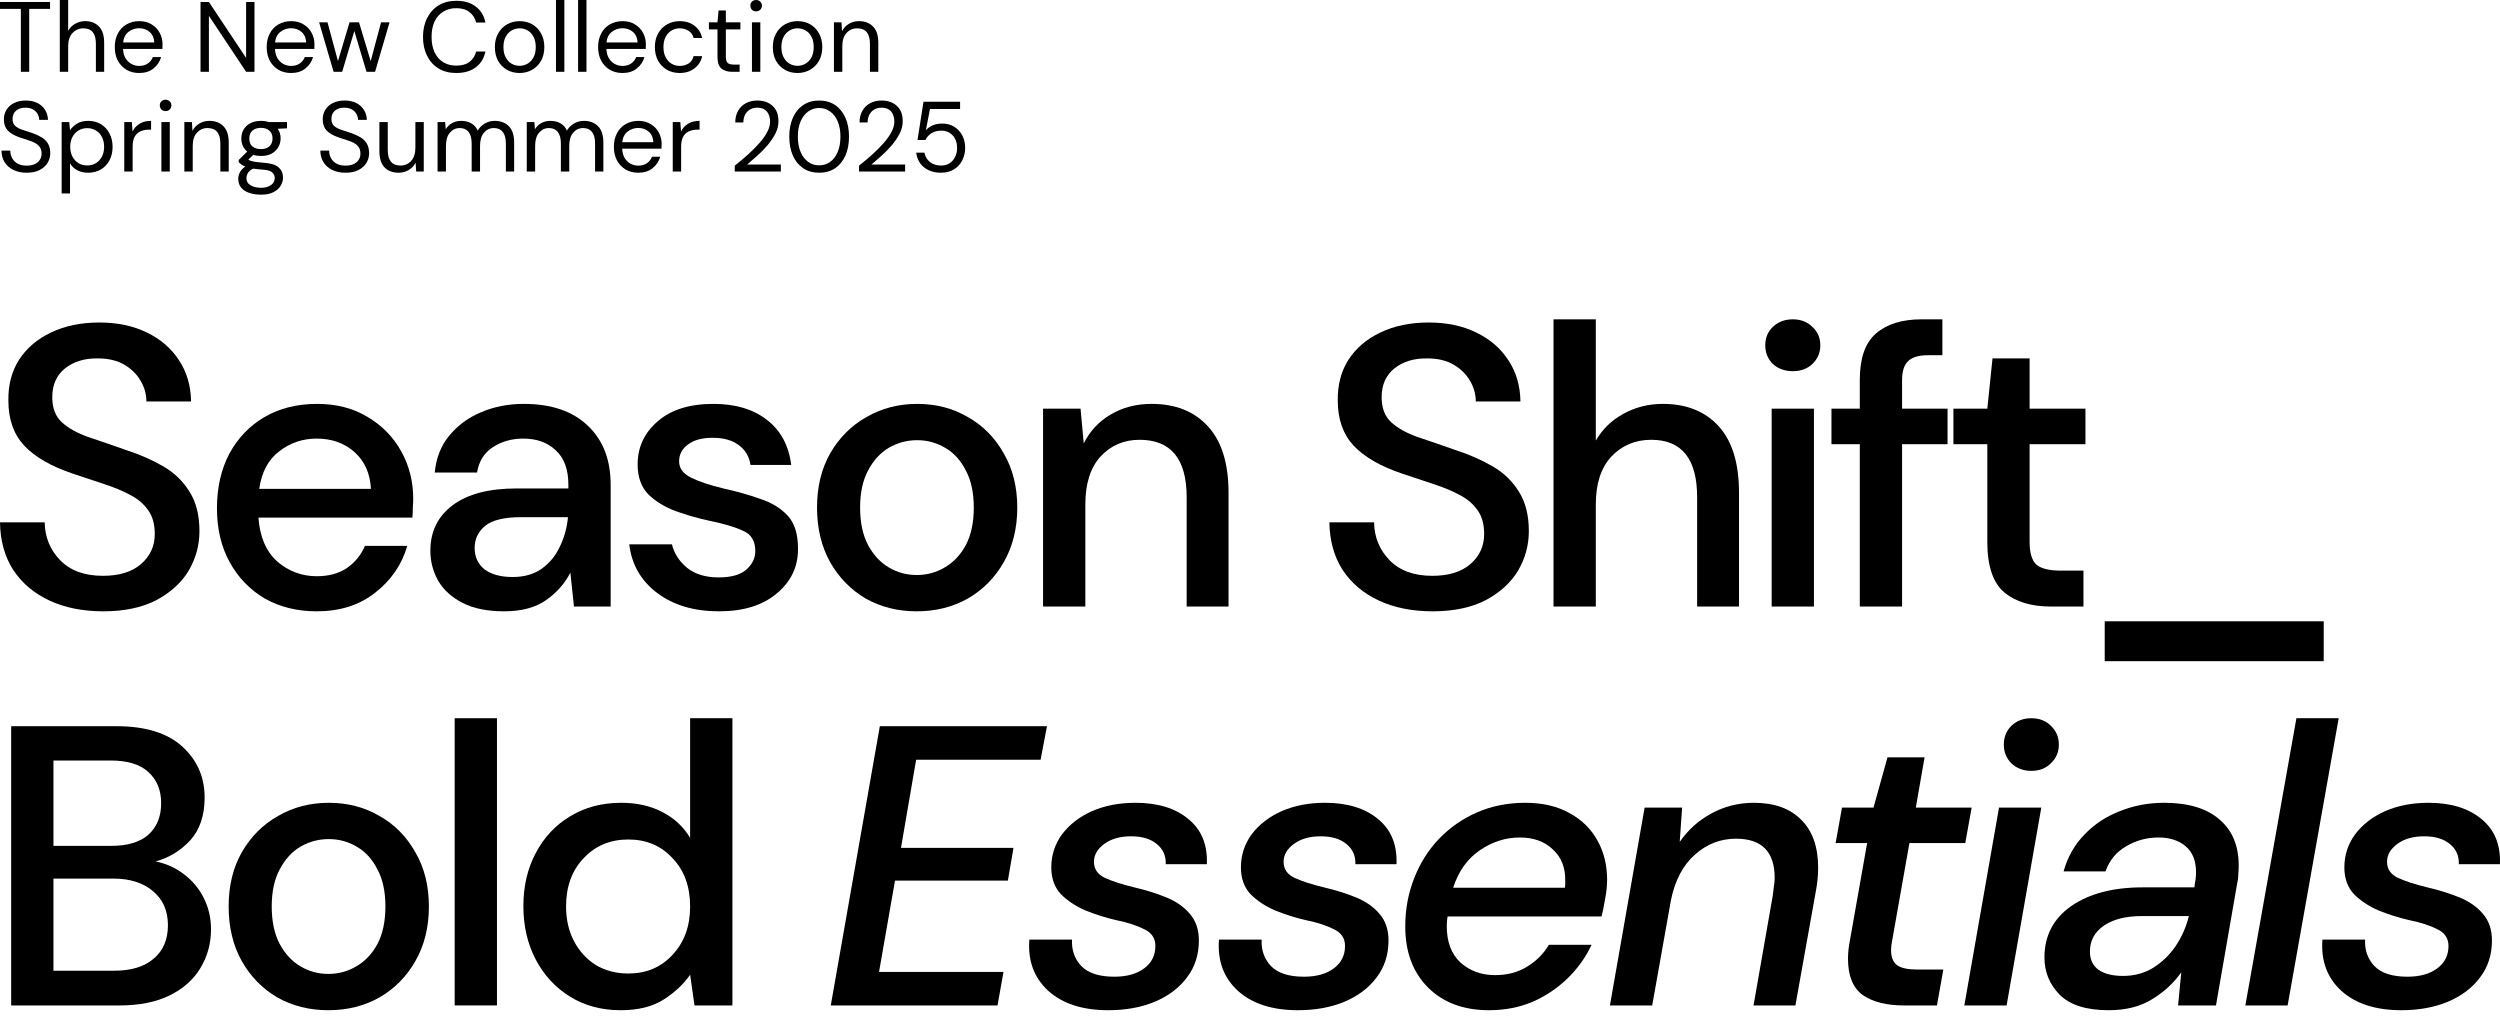 <svg width="300" height="122" viewBox="0 0 300 122" fill="none" xmlns="http://www.w3.org/2000/svg">
<path d="M2.501 8.616V1.065H0V0.239H6.007V1.065H3.506V8.616H2.501Z" fill="black"/>
<path d="M7.175 8.616V0H8.18V3.698C8.38 3.331 8.663 3.048 9.03 2.848C9.397 2.641 9.796 2.537 10.227 2.537C10.913 2.537 11.463 2.752 11.878 3.183C12.293 3.606 12.5 4.26 12.5 5.146V8.616H11.507V5.254C11.507 4.017 11.008 3.399 10.011 3.399C9.493 3.399 9.058 3.586 8.707 3.961C8.356 4.328 8.18 4.855 8.18 5.541V8.616H7.175Z" fill="black"/>
<path d="M16.692 8.76C16.126 8.76 15.623 8.632 15.184 8.377C14.745 8.114 14.398 7.751 14.143 7.288C13.896 6.825 13.772 6.279 13.772 5.648C13.772 5.026 13.896 4.484 14.143 4.021C14.39 3.55 14.733 3.187 15.172 2.932C15.619 2.669 16.134 2.537 16.716 2.537C17.29 2.537 17.785 2.669 18.2 2.932C18.623 3.187 18.946 3.526 19.169 3.949C19.393 4.372 19.504 4.827 19.504 5.313C19.504 5.401 19.5 5.489 19.492 5.577C19.492 5.664 19.492 5.764 19.492 5.876H14.765C14.789 6.331 14.893 6.71 15.076 7.013C15.268 7.308 15.503 7.531 15.783 7.683C16.07 7.834 16.373 7.91 16.692 7.91C17.107 7.91 17.454 7.814 17.733 7.623C18.012 7.432 18.216 7.172 18.343 6.845H19.337C19.177 7.396 18.87 7.854 18.415 8.221C17.968 8.58 17.394 8.76 16.692 8.76ZM16.692 3.387C16.213 3.387 15.787 3.534 15.412 3.829C15.045 4.117 14.833 4.54 14.777 5.098H18.511C18.487 4.563 18.304 4.145 17.961 3.841C17.617 3.538 17.195 3.387 16.692 3.387Z" fill="black"/>
<path d="M24.064 8.616V0.239H25.069L29.532 6.953V0.239H30.538V8.616H29.532L25.069 1.903V8.616H24.064Z" fill="black"/>
<path d="M34.923 8.76C34.357 8.76 33.854 8.632 33.415 8.377C32.977 8.114 32.629 7.751 32.374 7.288C32.127 6.825 32.003 6.279 32.003 5.648C32.003 5.026 32.127 4.484 32.374 4.021C32.621 3.55 32.965 3.187 33.403 2.932C33.85 2.669 34.365 2.537 34.947 2.537C35.522 2.537 36.016 2.669 36.431 2.932C36.854 3.187 37.177 3.526 37.4 3.949C37.624 4.372 37.735 4.827 37.735 5.313C37.735 5.401 37.731 5.489 37.723 5.577C37.723 5.664 37.723 5.764 37.723 5.876H32.996C33.02 6.331 33.124 6.71 33.308 7.013C33.499 7.308 33.734 7.531 34.014 7.683C34.301 7.834 34.604 7.91 34.923 7.91C35.338 7.91 35.685 7.814 35.964 7.623C36.243 7.432 36.447 7.172 36.575 6.845H37.568C37.408 7.396 37.101 7.854 36.646 8.221C36.2 8.58 35.625 8.76 34.923 8.76ZM34.923 3.387C34.444 3.387 34.018 3.534 33.643 3.829C33.276 4.117 33.064 4.54 33.008 5.098H36.742C36.718 4.563 36.535 4.145 36.192 3.841C35.849 3.538 35.426 3.387 34.923 3.387Z" fill="black"/>
<path d="M40.031 8.616L38.295 2.681H39.301L40.557 7.336L41.945 2.681H43.082L44.482 7.336L45.727 2.681H46.744L45.009 8.616H43.98L42.52 3.722L41.06 8.616H40.031Z" fill="black"/>
<path d="M54.757 8.76C53.935 8.76 53.225 8.58 52.627 8.221C52.036 7.854 51.578 7.348 51.251 6.702C50.923 6.047 50.76 5.289 50.76 4.428C50.76 3.574 50.923 2.824 51.251 2.178C51.578 1.524 52.036 1.013 52.627 0.646C53.225 0.279 53.935 0.096 54.757 0.096C55.714 0.096 56.492 0.327 57.09 0.79C57.697 1.245 58.084 1.883 58.251 2.705H57.138C57.011 2.186 56.747 1.771 56.348 1.46C55.958 1.141 55.427 0.981 54.757 0.981C54.158 0.981 53.636 1.121 53.189 1.4C52.742 1.671 52.395 2.066 52.148 2.585C51.909 3.095 51.789 3.71 51.789 4.428C51.789 5.146 51.909 5.764 52.148 6.283C52.395 6.793 52.742 7.188 53.189 7.467C53.636 7.739 54.158 7.874 54.757 7.874C55.427 7.874 55.958 7.723 56.348 7.42C56.747 7.108 57.011 6.698 57.138 6.187H58.251C58.084 6.993 57.697 7.623 57.09 8.078C56.492 8.533 55.714 8.76 54.757 8.76Z" fill="black"/>
<path d="M62.341 8.76C61.782 8.76 61.28 8.632 60.833 8.377C60.386 8.122 60.031 7.763 59.768 7.3C59.512 6.829 59.385 6.279 59.385 5.648C59.385 5.018 59.516 4.472 59.78 4.009C60.043 3.538 60.398 3.175 60.845 2.92C61.3 2.665 61.806 2.537 62.365 2.537C62.923 2.537 63.426 2.665 63.872 2.92C64.319 3.175 64.67 3.538 64.925 4.009C65.189 4.472 65.32 5.018 65.32 5.648C65.32 6.279 65.189 6.829 64.925 7.3C64.662 7.763 64.303 8.122 63.849 8.377C63.402 8.632 62.899 8.76 62.341 8.76ZM62.341 7.898C62.684 7.898 63.003 7.814 63.298 7.647C63.593 7.479 63.833 7.228 64.016 6.893C64.2 6.558 64.291 6.143 64.291 5.648C64.291 5.154 64.2 4.739 64.016 4.404C63.84 4.069 63.605 3.817 63.31 3.65C63.015 3.482 62.7 3.399 62.365 3.399C62.022 3.399 61.702 3.482 61.407 3.65C61.112 3.817 60.873 4.069 60.689 4.404C60.506 4.739 60.414 5.154 60.414 5.648C60.414 6.143 60.506 6.558 60.689 6.893C60.873 7.228 61.108 7.479 61.395 7.647C61.69 7.814 62.006 7.898 62.341 7.898Z" fill="black"/>
<path d="M66.718 8.616V0H67.723V8.616H66.718Z" fill="black"/>
<path d="M69.371 8.616V0H70.376V8.616H69.371Z" fill="black"/>
<path d="M74.692 8.76C74.126 8.76 73.623 8.632 73.185 8.377C72.746 8.114 72.399 7.751 72.144 7.288C71.896 6.825 71.772 6.279 71.772 5.648C71.772 5.026 71.896 4.484 72.144 4.021C72.391 3.55 72.734 3.187 73.173 2.932C73.619 2.669 74.134 2.537 74.716 2.537C75.291 2.537 75.785 2.669 76.2 2.932C76.623 3.187 76.946 3.526 77.17 3.949C77.393 4.372 77.505 4.827 77.505 5.313C77.505 5.401 77.501 5.489 77.493 5.577C77.493 5.664 77.493 5.764 77.493 5.876H72.766C72.79 6.331 72.893 6.71 73.077 7.013C73.268 7.308 73.504 7.531 73.783 7.683C74.07 7.834 74.373 7.91 74.692 7.91C75.107 7.91 75.454 7.814 75.734 7.623C76.013 7.432 76.216 7.172 76.344 6.845H77.337C77.178 7.396 76.871 7.854 76.416 8.221C75.969 8.58 75.395 8.76 74.692 8.76ZM74.692 3.387C74.214 3.387 73.787 3.534 73.412 3.829C73.045 4.117 72.834 4.54 72.778 5.098H76.511C76.487 4.563 76.304 4.145 75.961 3.841C75.618 3.538 75.195 3.387 74.692 3.387Z" fill="black"/>
<path d="M81.566 8.76C80.999 8.76 80.489 8.632 80.034 8.377C79.587 8.114 79.232 7.751 78.969 7.288C78.713 6.817 78.586 6.271 78.586 5.648C78.586 5.026 78.713 4.484 78.969 4.021C79.232 3.55 79.587 3.187 80.034 2.932C80.489 2.669 80.999 2.537 81.566 2.537C82.268 2.537 82.858 2.721 83.337 3.087C83.823 3.454 84.13 3.945 84.258 4.559H83.229C83.149 4.192 82.954 3.909 82.643 3.71C82.332 3.502 81.969 3.399 81.554 3.399C81.219 3.399 80.903 3.482 80.608 3.65C80.313 3.817 80.074 4.069 79.89 4.404C79.707 4.739 79.615 5.154 79.615 5.648C79.615 6.143 79.707 6.558 79.89 6.893C80.074 7.228 80.313 7.483 80.608 7.659C80.903 7.826 81.219 7.91 81.554 7.91C81.969 7.91 82.332 7.81 82.643 7.611C82.954 7.404 83.149 7.112 83.229 6.737H84.258C84.138 7.336 83.835 7.822 83.349 8.197C82.862 8.572 82.268 8.76 81.566 8.76Z" fill="black"/>
<path d="M87.844 8.616C87.302 8.616 86.875 8.485 86.564 8.221C86.252 7.958 86.097 7.483 86.097 6.797V3.53H85.068V2.681H86.097L86.228 1.257H87.102V2.681H88.849V3.53H87.102V6.797C87.102 7.172 87.178 7.428 87.329 7.563C87.481 7.691 87.748 7.755 88.131 7.755H88.754V8.616H87.844Z" fill="black"/>
<path d="M90.737 1.364C90.537 1.364 90.37 1.3 90.234 1.173C90.106 1.037 90.043 0.87 90.043 0.67C90.043 0.479 90.106 0.319 90.234 0.191C90.37 0.064 90.537 0 90.737 0C90.928 0 91.092 0.064 91.227 0.191C91.363 0.319 91.431 0.479 91.431 0.67C91.431 0.87 91.363 1.037 91.227 1.173C91.092 1.3 90.928 1.364 90.737 1.364ZM90.234 8.616V2.681H91.239V8.616H90.234Z" fill="black"/>
<path d="M95.694 8.76C95.136 8.76 94.633 8.632 94.186 8.377C93.74 8.122 93.385 7.763 93.121 7.3C92.866 6.829 92.738 6.279 92.738 5.648C92.738 5.018 92.87 4.472 93.133 4.009C93.396 3.538 93.751 3.175 94.198 2.92C94.653 2.665 95.16 2.537 95.718 2.537C96.276 2.537 96.779 2.665 97.226 2.92C97.673 3.175 98.024 3.538 98.279 4.009C98.542 4.472 98.674 5.018 98.674 5.648C98.674 6.279 98.542 6.829 98.279 7.3C98.016 7.763 97.657 8.122 97.202 8.377C96.755 8.632 96.253 8.76 95.694 8.76ZM95.694 7.898C96.037 7.898 96.356 7.814 96.651 7.647C96.947 7.479 97.186 7.228 97.37 6.893C97.553 6.558 97.645 6.143 97.645 5.648C97.645 5.154 97.553 4.739 97.37 4.404C97.194 4.069 96.959 3.817 96.663 3.65C96.368 3.482 96.053 3.399 95.718 3.399C95.375 3.399 95.056 3.482 94.761 3.65C94.466 3.817 94.226 4.069 94.043 4.404C93.859 4.739 93.767 5.154 93.767 5.648C93.767 6.143 93.859 6.558 94.043 6.893C94.226 7.228 94.462 7.479 94.749 7.647C95.044 7.814 95.359 7.898 95.694 7.898Z" fill="black"/>
<path d="M100.072 8.616V2.681H100.981L101.041 3.746C101.232 3.371 101.508 3.076 101.867 2.86C102.226 2.645 102.633 2.537 103.087 2.537C103.789 2.537 104.348 2.752 104.763 3.183C105.186 3.606 105.397 4.26 105.397 5.146V8.616H104.392V5.254C104.392 4.017 103.881 3.399 102.86 3.399C102.349 3.399 101.923 3.586 101.579 3.961C101.244 4.328 101.077 4.855 101.077 5.541V8.616H100.072Z" fill="black"/>
<path d="M3.207 20.727C2.593 20.727 2.058 20.615 1.604 20.392C1.149 20.169 0.798 19.857 0.55 19.458C0.303 19.059 0.18 18.597 0.18 18.07H1.233C1.233 18.397 1.308 18.701 1.46 18.98C1.612 19.251 1.831 19.47 2.118 19.638C2.413 19.797 2.776 19.877 3.207 19.877C3.774 19.877 4.212 19.742 4.524 19.47C4.835 19.199 4.99 18.86 4.99 18.453C4.99 18.118 4.918 17.851 4.775 17.651C4.631 17.444 4.436 17.276 4.188 17.149C3.949 17.021 3.67 16.909 3.351 16.814C3.04 16.718 2.713 16.61 2.369 16.491C1.723 16.267 1.245 15.992 0.933 15.665C0.622 15.33 0.467 14.895 0.467 14.361C0.459 13.914 0.562 13.519 0.778 13.176C0.993 12.825 1.296 12.553 1.687 12.362C2.086 12.162 2.557 12.063 3.099 12.063C3.634 12.063 4.097 12.162 4.488 12.362C4.887 12.561 5.194 12.837 5.409 13.188C5.632 13.539 5.748 13.938 5.756 14.384H4.703C4.703 14.153 4.643 13.926 4.524 13.702C4.404 13.471 4.22 13.283 3.973 13.14C3.734 12.996 3.431 12.924 3.064 12.924C2.609 12.916 2.234 13.032 1.939 13.271C1.651 13.511 1.508 13.842 1.508 14.265C1.508 14.624 1.608 14.899 1.807 15.09C2.014 15.282 2.302 15.441 2.669 15.569C3.036 15.689 3.458 15.828 3.937 15.988C4.336 16.132 4.695 16.299 5.014 16.491C5.333 16.682 5.581 16.929 5.756 17.233C5.94 17.536 6.031 17.923 6.031 18.393C6.031 18.792 5.928 19.171 5.72 19.53C5.513 19.881 5.198 20.169 4.775 20.392C4.36 20.615 3.837 20.727 3.207 20.727Z" fill="black"/>
<path d="M7.397 23.216V14.648H8.307L8.402 15.629C8.594 15.342 8.865 15.082 9.216 14.851C9.575 14.62 10.03 14.504 10.58 14.504C11.171 14.504 11.685 14.64 12.124 14.911C12.563 15.182 12.902 15.553 13.141 16.024C13.389 16.495 13.512 17.029 13.512 17.628C13.512 18.226 13.389 18.76 13.141 19.231C12.902 19.694 12.559 20.061 12.112 20.332C11.673 20.595 11.159 20.727 10.568 20.727C10.082 20.727 9.647 20.627 9.264 20.428C8.889 20.228 8.602 19.949 8.402 19.59V23.216H7.397ZM10.461 19.853C10.86 19.853 11.211 19.762 11.514 19.578C11.817 19.387 12.056 19.123 12.232 18.788C12.407 18.453 12.495 18.062 12.495 17.616C12.495 17.169 12.407 16.778 12.232 16.443C12.056 16.108 11.817 15.848 11.514 15.665C11.211 15.473 10.86 15.378 10.461 15.378C10.062 15.378 9.711 15.473 9.408 15.665C9.104 15.848 8.865 16.108 8.69 16.443C8.514 16.778 8.426 17.169 8.426 17.616C8.426 18.062 8.514 18.453 8.69 18.788C8.865 19.123 9.104 19.387 9.408 19.578C9.711 19.762 10.062 19.853 10.461 19.853Z" fill="black"/>
<path d="M14.912 20.583V14.648H15.821L15.905 15.784C16.088 15.394 16.368 15.082 16.742 14.851C17.117 14.62 17.58 14.504 18.131 14.504V15.557H17.855C17.505 15.557 17.181 15.621 16.886 15.749C16.591 15.868 16.356 16.076 16.18 16.371C16.005 16.666 15.917 17.073 15.917 17.592V20.583H14.912Z" fill="black"/>
<path d="M19.869 13.331C19.67 13.331 19.502 13.268 19.367 13.14C19.239 13.004 19.175 12.837 19.175 12.637C19.175 12.446 19.239 12.286 19.367 12.159C19.502 12.031 19.67 11.967 19.869 11.967C20.061 11.967 20.224 12.031 20.36 12.159C20.496 12.286 20.563 12.446 20.563 12.637C20.563 12.837 20.496 13.004 20.36 13.14C20.224 13.268 20.061 13.331 19.869 13.331ZM19.367 20.583V14.648H20.372V20.583H19.367Z" fill="black"/>
<path d="M22.122 20.583V14.648H23.032L23.091 15.713C23.283 15.338 23.558 15.043 23.917 14.827C24.276 14.612 24.683 14.504 25.138 14.504C25.84 14.504 26.398 14.72 26.813 15.15C27.236 15.573 27.448 16.227 27.448 17.113V20.583H26.442V17.221C26.442 15.984 25.932 15.366 24.91 15.366C24.4 15.366 23.973 15.553 23.63 15.928C23.295 16.295 23.127 16.822 23.127 17.508V20.583H22.122Z" fill="black"/>
<path d="M31.316 18.716C30.981 18.716 30.674 18.673 30.395 18.585L29.796 19.147C29.884 19.211 29.992 19.267 30.119 19.315C30.255 19.355 30.447 19.395 30.694 19.434C30.941 19.466 31.288 19.502 31.735 19.542C32.533 19.598 33.103 19.782 33.446 20.093C33.789 20.404 33.961 20.811 33.961 21.313C33.961 21.656 33.865 21.983 33.674 22.295C33.49 22.606 33.203 22.861 32.812 23.061C32.429 23.26 31.934 23.36 31.328 23.36C30.794 23.36 30.319 23.288 29.904 23.144C29.489 23.009 29.166 22.797 28.935 22.51C28.703 22.231 28.588 21.876 28.588 21.445C28.588 21.222 28.647 20.978 28.767 20.715C28.887 20.46 29.11 20.216 29.437 19.985C29.262 19.913 29.11 19.837 28.983 19.758C28.863 19.67 28.751 19.574 28.647 19.47V19.195L29.665 18.19C29.194 17.791 28.959 17.265 28.959 16.61C28.959 16.219 29.05 15.864 29.234 15.545C29.417 15.226 29.685 14.975 30.036 14.791C30.387 14.6 30.814 14.504 31.316 14.504C31.659 14.504 31.97 14.552 32.249 14.648H34.44V15.402L33.327 15.45C33.558 15.784 33.674 16.172 33.674 16.61C33.674 17.001 33.578 17.356 33.386 17.675C33.203 17.994 32.936 18.25 32.585 18.441C32.242 18.625 31.819 18.716 31.316 18.716ZM31.316 17.891C31.739 17.891 32.074 17.783 32.321 17.568C32.577 17.344 32.704 17.025 32.704 16.61C32.704 16.203 32.577 15.892 32.321 15.677C32.074 15.453 31.739 15.342 31.316 15.342C30.885 15.342 30.542 15.453 30.287 15.677C30.04 15.892 29.916 16.203 29.916 16.61C29.916 17.025 30.04 17.344 30.287 17.568C30.542 17.783 30.885 17.891 31.316 17.891ZM29.569 21.349C29.569 21.748 29.736 22.043 30.072 22.235C30.407 22.434 30.825 22.534 31.328 22.534C31.823 22.534 32.218 22.426 32.513 22.211C32.816 21.995 32.968 21.708 32.968 21.349C32.968 21.094 32.864 20.87 32.656 20.679C32.449 20.496 32.066 20.388 31.508 20.356C31.069 20.324 30.69 20.284 30.371 20.236C30.044 20.412 29.828 20.599 29.724 20.799C29.621 21.006 29.569 21.19 29.569 21.349Z" fill="black"/>
<path d="M41.469 20.727C40.855 20.727 40.32 20.615 39.865 20.392C39.411 20.169 39.06 19.857 38.812 19.458C38.565 19.059 38.441 18.597 38.441 18.07H39.494C39.494 18.397 39.57 18.701 39.722 18.98C39.873 19.251 40.093 19.47 40.38 19.638C40.675 19.797 41.038 19.877 41.469 19.877C42.035 19.877 42.474 19.742 42.785 19.47C43.096 19.199 43.252 18.86 43.252 18.453C43.252 18.118 43.18 17.851 43.037 17.651C42.893 17.444 42.698 17.276 42.45 17.149C42.211 17.021 41.932 16.909 41.613 16.814C41.301 16.718 40.974 16.61 40.631 16.491C39.985 16.267 39.506 15.992 39.195 15.665C38.884 15.33 38.728 14.895 38.728 14.361C38.721 13.914 38.824 13.519 39.04 13.176C39.255 12.825 39.558 12.553 39.949 12.362C40.348 12.162 40.819 12.063 41.361 12.063C41.896 12.063 42.358 12.162 42.749 12.362C43.148 12.561 43.456 12.837 43.671 13.188C43.894 13.539 44.01 13.938 44.018 14.384H42.965C42.965 14.153 42.905 13.926 42.785 13.702C42.666 13.471 42.482 13.283 42.235 13.14C41.995 12.996 41.692 12.924 41.325 12.924C40.871 12.916 40.496 13.032 40.2 13.271C39.913 13.511 39.77 13.842 39.77 14.265C39.77 14.624 39.869 14.899 40.069 15.09C40.276 15.282 40.563 15.441 40.931 15.569C41.297 15.689 41.72 15.828 42.199 15.988C42.598 16.132 42.957 16.299 43.276 16.491C43.595 16.682 43.843 16.929 44.018 17.233C44.202 17.536 44.293 17.923 44.293 18.393C44.293 18.792 44.19 19.171 43.982 19.53C43.775 19.881 43.459 20.169 43.037 20.392C42.622 20.615 42.099 20.727 41.469 20.727Z" fill="black"/>
<path d="M47.825 20.727C47.123 20.727 46.565 20.515 46.15 20.093C45.735 19.662 45.527 19.004 45.527 18.118V14.648H46.532V18.01C46.532 19.247 47.039 19.865 48.052 19.865C48.571 19.865 48.998 19.682 49.333 19.315C49.676 18.94 49.847 18.409 49.847 17.723V14.648H50.853V20.583H49.943L49.871 19.518C49.688 19.893 49.413 20.188 49.046 20.404C48.687 20.619 48.28 20.727 47.825 20.727Z" fill="black"/>
<path d="M52.507 20.583V14.648H53.417L53.489 15.509C53.68 15.19 53.935 14.943 54.255 14.767C54.574 14.592 54.933 14.504 55.331 14.504C55.802 14.504 56.205 14.6 56.54 14.791C56.883 14.983 57.147 15.274 57.33 15.665C57.537 15.306 57.821 15.023 58.18 14.815C58.547 14.608 58.942 14.504 59.364 14.504C60.074 14.504 60.641 14.72 61.064 15.15C61.486 15.573 61.698 16.227 61.698 17.113V20.583H60.705V17.221C60.705 16.606 60.581 16.143 60.334 15.832C60.086 15.521 59.731 15.366 59.269 15.366C58.79 15.366 58.391 15.553 58.072 15.928C57.761 16.295 57.605 16.822 57.605 17.508V20.583H56.6V17.221C56.6 16.606 56.476 16.143 56.229 15.832C55.982 15.521 55.627 15.366 55.164 15.366C54.693 15.366 54.298 15.553 53.979 15.928C53.668 16.295 53.513 16.822 53.513 17.508V20.583H52.507Z" fill="black"/>
<path d="M63.212 20.583V14.648H64.122L64.194 15.509C64.385 15.19 64.64 14.943 64.959 14.767C65.278 14.592 65.638 14.504 66.036 14.504C66.507 14.504 66.91 14.6 67.245 14.791C67.588 14.983 67.851 15.274 68.035 15.665C68.242 15.306 68.525 15.023 68.885 14.815C69.251 14.608 69.647 14.504 70.069 14.504C70.779 14.504 71.346 14.72 71.769 15.15C72.191 15.573 72.403 16.227 72.403 17.113V20.583H71.41V17.221C71.41 16.606 71.286 16.143 71.039 15.832C70.791 15.521 70.436 15.366 69.974 15.366C69.495 15.366 69.096 15.553 68.777 15.928C68.466 16.295 68.31 16.822 68.31 17.508V20.583H67.305V17.221C67.305 16.606 67.181 16.143 66.934 15.832C66.687 15.521 66.332 15.366 65.869 15.366C65.398 15.366 65.003 15.553 64.684 15.928C64.373 16.295 64.217 16.822 64.217 17.508V20.583H63.212Z" fill="black"/>
<path d="M76.586 20.727C76.019 20.727 75.517 20.599 75.078 20.344C74.639 20.081 74.292 19.718 74.037 19.255C73.789 18.792 73.666 18.246 73.666 17.616C73.666 16.993 73.789 16.451 74.037 15.988C74.284 15.517 74.627 15.154 75.066 14.899C75.513 14.636 76.027 14.504 76.61 14.504C77.184 14.504 77.679 14.636 78.094 14.899C78.516 15.154 78.84 15.493 79.063 15.916C79.286 16.339 79.398 16.794 79.398 17.28C79.398 17.368 79.394 17.456 79.386 17.544C79.386 17.631 79.386 17.731 79.386 17.843H74.659C74.683 18.298 74.787 18.677 74.97 18.98C75.162 19.275 75.397 19.498 75.676 19.65C75.963 19.802 76.267 19.877 76.586 19.877C77.001 19.877 77.348 19.782 77.627 19.59C77.906 19.399 78.109 19.139 78.237 18.812H79.23C79.071 19.363 78.764 19.821 78.309 20.188C77.862 20.547 77.288 20.727 76.586 20.727ZM76.586 15.354C76.107 15.354 75.68 15.501 75.305 15.796C74.938 16.084 74.727 16.506 74.671 17.065H78.405C78.381 16.53 78.197 16.112 77.854 15.809C77.511 15.505 77.088 15.354 76.586 15.354Z" fill="black"/>
<path d="M80.73 20.583V14.648H81.64L81.724 15.784C81.907 15.394 82.186 15.082 82.561 14.851C82.936 14.62 83.399 14.504 83.95 14.504V15.557H83.674C83.323 15.557 83 15.621 82.705 15.749C82.41 15.868 82.174 16.076 81.999 16.371C81.823 16.666 81.736 17.073 81.736 17.592V20.583H80.73Z" fill="black"/>
<path d="M88.173 20.583V19.877C88.739 19.43 89.274 18.98 89.777 18.525C90.287 18.062 90.738 17.608 91.129 17.161C91.528 16.714 91.839 16.275 92.062 15.844C92.294 15.414 92.409 14.999 92.409 14.6C92.409 14.305 92.358 14.029 92.254 13.774C92.158 13.519 91.999 13.315 91.775 13.164C91.552 13.004 91.249 12.924 90.866 12.924C90.499 12.924 90.191 13.008 89.944 13.176C89.697 13.335 89.509 13.551 89.382 13.822C89.262 14.093 89.202 14.384 89.202 14.695H88.233C88.233 14.145 88.349 13.674 88.58 13.283C88.811 12.884 89.126 12.581 89.525 12.374C89.924 12.166 90.375 12.063 90.877 12.063C91.62 12.063 92.226 12.274 92.697 12.697C93.175 13.112 93.415 13.734 93.415 14.564C93.415 15.059 93.291 15.549 93.044 16.036C92.796 16.515 92.481 16.981 92.098 17.436C91.715 17.883 91.304 18.302 90.866 18.692C90.435 19.083 90.032 19.434 89.657 19.746H93.702V20.583H88.173Z" fill="black"/>
<path d="M98.303 20.727C97.561 20.727 96.919 20.547 96.376 20.188C95.842 19.821 95.431 19.315 95.144 18.669C94.857 18.014 94.713 17.256 94.713 16.395C94.713 15.533 94.857 14.779 95.144 14.133C95.431 13.479 95.842 12.972 96.376 12.613C96.919 12.246 97.561 12.063 98.303 12.063C99.045 12.063 99.683 12.246 100.218 12.613C100.752 12.972 101.163 13.479 101.45 14.133C101.738 14.779 101.881 15.533 101.881 16.395C101.881 17.256 101.738 18.014 101.45 18.669C101.163 19.315 100.752 19.821 100.218 20.188C99.683 20.547 99.045 20.727 98.303 20.727ZM98.303 19.841C98.79 19.841 99.225 19.706 99.608 19.434C99.998 19.155 100.302 18.76 100.517 18.25C100.74 17.731 100.852 17.113 100.852 16.395C100.852 15.677 100.74 15.062 100.517 14.552C100.302 14.041 99.998 13.65 99.608 13.379C99.225 13.1 98.79 12.96 98.303 12.96C97.808 12.96 97.37 13.1 96.987 13.379C96.604 13.65 96.301 14.041 96.077 14.552C95.854 15.062 95.742 15.677 95.742 16.395C95.742 17.113 95.854 17.731 96.077 18.25C96.301 18.76 96.604 19.155 96.987 19.434C97.37 19.706 97.808 19.841 98.303 19.841Z" fill="black"/>
<path d="M103.085 20.583V19.877C103.651 19.43 104.186 18.98 104.689 18.525C105.199 18.062 105.65 17.608 106.041 17.161C106.44 16.714 106.751 16.275 106.974 15.844C107.206 15.414 107.321 14.999 107.321 14.6C107.321 14.305 107.27 14.029 107.166 13.774C107.07 13.519 106.911 13.315 106.687 13.164C106.464 13.004 106.161 12.924 105.778 12.924C105.411 12.924 105.103 13.008 104.856 13.176C104.609 13.335 104.421 13.551 104.294 13.822C104.174 14.093 104.114 14.384 104.114 14.695H103.145C103.145 14.145 103.261 13.674 103.492 13.283C103.723 12.884 104.038 12.581 104.437 12.374C104.836 12.166 105.287 12.063 105.79 12.063C106.532 12.063 107.138 12.274 107.609 12.697C108.087 13.112 108.327 13.734 108.327 14.564C108.327 15.059 108.203 15.549 107.956 16.036C107.708 16.515 107.393 16.981 107.01 17.436C106.627 17.883 106.216 18.302 105.778 18.692C105.347 19.083 104.944 19.434 104.569 19.746H108.614V20.583H103.085Z" fill="black"/>
<path d="M112.913 20.727C112.339 20.727 111.84 20.623 111.417 20.416C110.994 20.208 110.655 19.925 110.4 19.566C110.153 19.199 110.001 18.784 109.945 18.322H110.927C111.022 18.784 111.246 19.159 111.597 19.446C111.948 19.726 112.391 19.865 112.925 19.865C113.324 19.865 113.667 19.773 113.954 19.59C114.242 19.399 114.461 19.143 114.612 18.824C114.772 18.505 114.852 18.15 114.852 17.759C114.852 17.137 114.676 16.634 114.325 16.251C113.974 15.868 113.52 15.677 112.961 15.677C112.498 15.677 112.103 15.78 111.776 15.988C111.449 16.195 111.21 16.467 111.058 16.802H110.101L110.819 12.206H115.211V13.08H111.597L111.106 15.629C111.298 15.398 111.561 15.206 111.896 15.055C112.239 14.903 112.63 14.827 113.069 14.827C113.619 14.827 114.098 14.955 114.505 15.21C114.92 15.465 115.243 15.812 115.474 16.251C115.705 16.69 115.821 17.189 115.821 17.747C115.821 18.282 115.705 18.776 115.474 19.231C115.251 19.686 114.92 20.049 114.481 20.32C114.05 20.591 113.527 20.727 112.913 20.727Z" fill="black"/>
<path d="M12.398 73.358C9.941 73.358 7.787 72.927 5.936 72.066C4.085 71.204 2.633 69.975 1.58 68.38C0.558 66.784 0.032 64.885 0 62.683H5.361C5.393 64.471 6.015 65.986 7.228 67.231C8.441 68.475 10.148 69.098 12.35 69.098C14.297 69.098 15.812 68.635 16.898 67.71C18.014 66.752 18.573 65.54 18.573 64.072C18.573 62.891 18.302 61.934 17.759 61.2C17.248 60.465 16.53 59.859 15.605 59.38C14.711 58.902 13.674 58.471 12.494 58.088C11.313 57.705 10.068 57.29 8.76 56.843C6.175 55.982 4.228 54.865 2.92 53.493C1.643 52.12 1.005 50.317 1.005 48.084C0.973 46.201 1.404 44.557 2.298 43.153C3.223 41.749 4.5 40.664 6.127 39.898C7.787 39.1 9.717 38.701 11.919 38.701C14.089 38.701 15.988 39.1 17.616 39.898C19.275 40.696 20.567 41.813 21.493 43.249C22.418 44.653 22.897 46.297 22.929 48.179H17.568C17.568 47.318 17.344 46.504 16.898 45.738C16.451 44.94 15.796 44.286 14.935 43.776C14.073 43.265 13.02 43.01 11.776 43.01C10.18 42.978 8.856 43.377 7.803 44.206C6.781 45.036 6.271 46.185 6.271 47.653C6.271 48.961 6.654 49.966 7.42 50.669C8.185 51.37 9.239 51.961 10.579 52.44C11.919 52.886 13.451 53.413 15.174 54.019C16.834 54.562 18.318 55.216 19.626 55.982C20.934 56.748 21.971 57.753 22.737 58.998C23.535 60.242 23.934 61.822 23.934 63.736C23.934 65.428 23.503 67.007 22.642 68.475C21.78 69.912 20.488 71.092 18.764 72.018C17.041 72.911 14.919 73.358 12.398 73.358Z" fill="black"/>
<path d="M38.002 73.358C35.672 73.358 33.598 72.847 31.779 71.826C29.992 70.773 28.588 69.321 27.567 67.47C26.546 65.619 26.035 63.465 26.035 61.008C26.035 58.519 26.53 56.333 27.519 54.45C28.54 52.567 29.944 51.099 31.731 50.046C33.55 48.993 35.657 48.467 38.05 48.467C40.38 48.467 42.406 48.993 44.129 50.046C45.852 51.067 47.193 52.44 48.15 54.163C49.108 55.886 49.586 57.785 49.586 59.859C49.586 60.178 49.57 60.529 49.538 60.912C49.538 61.263 49.522 61.662 49.49 62.109H31.013C31.173 64.407 31.923 66.162 33.263 67.374C34.635 68.555 36.215 69.146 38.002 69.146C39.438 69.146 40.635 68.826 41.592 68.188C42.581 67.518 43.316 66.624 43.794 65.508H48.868C48.23 67.742 46.953 69.608 45.039 71.108C43.156 72.608 40.81 73.358 38.002 73.358ZM38.002 52.631C36.311 52.631 34.811 53.142 33.502 54.163C32.194 55.152 31.396 56.652 31.109 58.663H44.512C44.416 56.812 43.762 55.344 42.55 54.259C41.337 53.174 39.821 52.631 38.002 52.631Z" fill="black"/>
<path d="M60.499 73.358C58.489 73.358 56.83 73.023 55.521 72.353C54.213 71.683 53.239 70.805 52.601 69.72C51.963 68.603 51.644 67.39 51.644 66.082C51.644 63.784 52.537 61.965 54.324 60.625C56.111 59.285 58.664 58.615 61.983 58.615H68.206V58.184C68.206 56.333 67.696 54.945 66.674 54.019C65.685 53.094 64.393 52.631 62.797 52.631C61.393 52.631 60.164 52.982 59.111 53.684C58.09 54.354 57.468 55.36 57.244 56.7H52.17C52.33 54.977 52.904 53.509 53.894 52.296C54.915 51.051 56.191 50.11 57.723 49.472C59.287 48.802 60.994 48.467 62.845 48.467C66.164 48.467 68.733 49.344 70.552 51.099C72.371 52.822 73.28 55.184 73.28 58.184V72.784H68.876L68.445 68.715C67.775 70.023 66.802 71.124 65.525 72.018C64.249 72.911 62.574 73.358 60.499 73.358ZM61.505 69.241C62.877 69.241 64.026 68.922 64.951 68.284C65.909 67.614 66.642 66.736 67.153 65.651C67.696 64.566 68.031 63.37 68.158 62.061H62.51C60.499 62.061 59.063 62.412 58.202 63.114C57.372 63.816 56.957 64.694 56.957 65.747C56.957 66.832 57.356 67.694 58.154 68.332C58.984 68.938 60.1 69.241 61.505 69.241Z" fill="black"/>
<path d="M86.281 73.358C83.281 73.358 80.808 72.624 78.861 71.156C76.915 69.688 75.798 67.742 75.51 65.316H80.632C80.888 66.401 81.494 67.343 82.451 68.14C83.409 68.906 84.669 69.289 86.233 69.289C87.765 69.289 88.882 68.97 89.584 68.332C90.286 67.694 90.637 66.96 90.637 66.13C90.637 64.917 90.142 64.103 89.153 63.689C88.196 63.242 86.855 62.843 85.132 62.492C83.792 62.205 82.451 61.822 81.111 61.343C79.803 60.864 78.702 60.194 77.808 59.333C76.947 58.439 76.516 57.242 76.516 55.742C76.516 53.668 77.314 51.945 78.909 50.573C80.505 49.169 82.739 48.467 85.611 48.467C88.259 48.467 90.397 49.105 92.025 50.381C93.684 51.658 94.658 53.461 94.945 55.79H90.062C89.903 54.769 89.424 53.971 88.626 53.397C87.861 52.822 86.823 52.535 85.515 52.535C84.239 52.535 83.249 52.807 82.547 53.349C81.845 53.86 81.494 54.53 81.494 55.36C81.494 56.189 81.973 56.843 82.93 57.322C83.919 57.801 85.212 58.232 86.807 58.615C88.403 58.966 89.871 59.38 91.211 59.859C92.584 60.306 93.684 60.976 94.514 61.87C95.344 62.763 95.759 64.072 95.759 65.795C95.791 67.965 94.945 69.768 93.222 71.204C91.53 72.64 89.217 73.358 86.281 73.358Z" fill="black"/>
<path d="M110.01 73.358C107.744 73.358 105.702 72.847 103.883 71.826C102.096 70.773 100.676 69.321 99.623 67.47C98.57 65.587 98.043 63.401 98.043 60.912C98.043 58.423 98.57 56.253 99.623 54.402C100.708 52.519 102.16 51.067 103.979 50.046C105.798 48.993 107.824 48.467 110.058 48.467C112.324 48.467 114.35 48.993 116.137 50.046C117.956 51.067 119.392 52.519 120.445 54.402C121.53 56.253 122.073 58.423 122.073 60.912C122.073 63.401 121.53 65.587 120.445 67.47C119.392 69.321 117.956 70.773 116.137 71.826C114.318 72.847 112.276 73.358 110.01 73.358ZM110.01 69.002C111.223 69.002 112.34 68.699 113.361 68.093C114.414 67.486 115.26 66.593 115.898 65.412C116.536 64.199 116.855 62.699 116.855 60.912C116.855 59.125 116.536 57.641 115.898 56.461C115.291 55.248 114.462 54.338 113.409 53.732C112.387 53.126 111.271 52.822 110.058 52.822C108.845 52.822 107.712 53.126 106.659 53.732C105.638 54.338 104.808 55.248 104.17 56.461C103.532 57.641 103.213 59.125 103.213 60.912C103.213 62.699 103.532 64.199 104.17 65.412C104.808 66.593 105.638 67.486 106.659 68.093C107.68 68.699 108.797 69.002 110.01 69.002Z" fill="black"/>
<path d="M125.167 72.784V49.041H129.666L130.049 53.206C130.783 51.737 131.852 50.589 133.256 49.759C134.692 48.897 136.336 48.467 138.187 48.467C141.059 48.467 143.309 49.36 144.936 51.147C146.596 52.934 147.425 55.599 147.425 59.141V72.784H142.399V59.668C142.399 55.072 140.516 52.775 136.751 52.775C134.868 52.775 133.304 53.445 132.06 54.785C130.847 56.125 130.241 58.04 130.241 60.529V72.784H125.167Z" fill="black"/>
<path d="M171.924 73.358C169.467 73.358 167.313 72.927 165.462 72.066C163.611 71.204 162.159 69.975 161.106 68.38C160.085 66.784 159.558 64.885 159.526 62.683H164.888C164.919 64.471 165.542 65.986 166.754 67.231C167.967 68.475 169.674 69.098 171.876 69.098C173.823 69.098 175.339 68.635 176.424 67.71C177.541 66.752 178.099 65.54 178.099 64.072C178.099 62.891 177.828 61.934 177.285 61.2C176.775 60.465 176.057 59.859 175.131 59.38C174.238 58.902 173.201 58.471 172.02 58.088C170.839 57.705 169.595 57.29 168.286 56.843C165.701 55.982 163.755 54.865 162.446 53.493C161.17 52.12 160.532 50.317 160.532 48.084C160.5 46.201 160.93 44.557 161.824 43.153C162.749 41.749 164.026 40.664 165.653 39.898C167.313 39.1 169.244 38.701 171.445 38.701C173.615 38.701 175.514 39.1 177.142 39.898C178.801 40.696 180.094 41.813 181.019 43.249C181.945 44.653 182.423 46.297 182.455 48.179H177.094C177.094 47.318 176.871 46.504 176.424 45.738C175.977 44.94 175.323 44.286 174.461 43.776C173.6 43.265 172.546 43.01 171.302 43.01C169.706 42.978 168.382 43.377 167.329 44.206C166.308 45.036 165.797 46.185 165.797 47.653C165.797 48.961 166.18 49.966 166.946 50.669C167.712 51.37 168.765 51.961 170.105 52.44C171.445 52.886 172.977 53.413 174.701 54.019C176.36 54.562 177.844 55.216 179.152 55.982C180.461 56.748 181.498 57.753 182.264 58.998C183.061 60.242 183.46 61.822 183.46 63.736C183.46 65.428 183.03 67.007 182.168 68.475C181.306 69.912 180.014 71.092 178.291 72.018C176.567 72.911 174.445 73.358 171.924 73.358Z" fill="black"/>
<path d="M186.423 72.784V38.319H191.497V52.87C192.295 51.498 193.396 50.429 194.8 49.663C196.236 48.865 197.816 48.467 199.539 48.467C202.379 48.467 204.613 49.36 206.24 51.147C207.868 52.934 208.682 55.599 208.682 59.141V72.784H203.656V59.668C203.656 55.072 201.821 52.775 198.151 52.775C196.236 52.775 194.64 53.445 193.364 54.785C192.119 56.125 191.497 58.04 191.497 60.529V72.784H186.423Z" fill="black"/>
<path d="M215.136 44.541C214.179 44.541 213.381 44.254 212.743 43.68C212.137 43.073 211.833 42.324 211.833 41.43C211.833 40.536 212.137 39.802 212.743 39.228C213.381 38.622 214.179 38.319 215.136 38.319C216.094 38.319 216.876 38.622 217.482 39.228C218.12 39.802 218.439 40.536 218.439 41.43C218.439 42.324 218.12 43.073 217.482 43.68C216.876 44.254 216.094 44.541 215.136 44.541ZM212.599 72.784V49.041H217.673V72.784H212.599Z" fill="black"/>
<path d="M223.175 72.784V53.301H219.776V49.041H223.175V45.594C223.175 43.01 223.813 41.159 225.09 40.042C226.398 38.893 228.233 38.319 230.594 38.319H233.084V42.627H231.36C230.243 42.627 229.446 42.866 228.967 43.345C228.488 43.791 228.249 44.557 228.249 45.642V49.041H233.706V53.301H228.249V72.784H223.175Z" fill="black"/>
<path d="M246.09 72.784C243.76 72.784 241.909 72.225 240.537 71.108C239.165 69.959 238.478 67.933 238.478 65.029V53.301H234.41V49.041H238.478L239.101 43.01H243.553V49.041H250.254V53.301H243.553V65.029C243.553 66.337 243.824 67.247 244.366 67.757C244.941 68.236 245.914 68.475 247.286 68.475H250.015V72.784H246.09Z" fill="black"/>
<path d="M252.566 79.341V74.555H278.846V79.341H252.566Z" fill="black"/>
<path d="M1.34 120.652V87.144H13.977C17.456 87.144 20.089 87.958 21.876 89.585C23.663 91.213 24.556 93.255 24.556 95.712C24.556 97.85 23.982 99.558 22.833 100.834C21.684 102.079 20.296 102.925 18.669 103.371C19.945 103.627 21.078 104.137 22.067 104.903C23.088 105.669 23.886 106.626 24.461 107.775C25.035 108.924 25.322 110.169 25.322 111.509C25.322 113.232 24.891 114.796 24.03 116.2C23.2 117.572 21.971 118.657 20.344 119.455C18.716 120.253 16.722 120.652 14.361 120.652H1.34ZM6.414 101.504H13.355C15.302 101.504 16.786 101.058 17.807 100.164C18.828 99.239 19.339 97.978 19.339 96.383C19.339 94.819 18.828 93.574 17.807 92.649C16.818 91.723 15.302 91.261 13.259 91.261H6.414V101.504ZM6.414 116.487H13.69C15.733 116.487 17.312 116.009 18.429 115.051C19.578 114.094 20.152 112.754 20.152 111.03C20.152 109.307 19.562 107.951 18.381 106.961C17.201 105.94 15.605 105.43 13.595 105.43H6.414V116.487Z" fill="black"/>
<path d="M39.404 121.226C37.139 121.226 35.096 120.716 33.277 119.694C31.49 118.641 30.07 117.189 29.017 115.338C27.964 113.456 27.437 111.27 27.437 108.78C27.437 106.291 27.964 104.121 29.017 102.27C30.102 100.388 31.554 98.936 33.373 97.914C35.192 96.861 37.218 96.335 39.452 96.335C41.718 96.335 43.745 96.861 45.532 97.914C47.351 98.936 48.787 100.388 49.84 102.27C50.925 104.121 51.467 106.291 51.467 108.78C51.467 111.27 50.925 113.456 49.84 115.338C48.787 117.189 47.351 118.641 45.532 119.694C43.713 120.716 41.67 121.226 39.404 121.226ZM39.404 116.87C40.617 116.87 41.734 116.567 42.755 115.961C43.808 115.354 44.654 114.461 45.292 113.28C45.931 112.067 46.25 110.568 46.25 108.78C46.25 106.993 45.931 105.509 45.292 104.329C44.686 103.116 43.856 102.207 42.803 101.6C41.782 100.994 40.665 100.691 39.452 100.691C38.24 100.691 37.107 100.994 36.054 101.6C35.032 102.207 34.203 103.116 33.565 104.329C32.926 105.509 32.607 106.993 32.607 108.78C32.607 110.568 32.926 112.067 33.565 113.28C34.203 114.461 35.032 115.354 36.054 115.961C37.075 116.567 38.192 116.87 39.404 116.87Z" fill="black"/>
<path d="M54.561 120.652V86.187H59.635V120.652H54.561Z" fill="black"/>
<path d="M74.486 121.226C72.188 121.226 70.161 120.684 68.406 119.599C66.651 118.514 65.279 117.03 64.29 115.147C63.3 113.264 62.806 111.126 62.806 108.733C62.806 106.339 63.3 104.217 64.29 102.366C65.279 100.483 66.651 99.015 68.406 97.962C70.193 96.877 72.236 96.335 74.533 96.335C76.416 96.335 78.06 96.702 79.464 97.436C80.9 98.17 82.017 99.207 82.815 100.547V86.187H87.889V120.652H83.341L82.815 116.966C82.049 118.083 80.996 119.072 79.655 119.934C78.315 120.795 76.592 121.226 74.486 121.226ZM75.395 116.822C77.565 116.822 79.336 116.072 80.708 114.572C82.112 113.073 82.815 111.142 82.815 108.78C82.815 106.387 82.112 104.456 80.708 102.988C79.336 101.489 77.565 100.739 75.395 100.739C73.225 100.739 71.438 101.489 70.034 102.988C68.63 104.456 67.928 106.387 67.928 108.78C67.928 110.344 68.247 111.732 68.885 112.945C69.523 114.158 70.401 115.115 71.518 115.817C72.666 116.487 73.959 116.822 75.395 116.822Z" fill="black"/>
<path d="M99.693 120.652L105.581 87.144H125.637L124.872 91.165H109.937L108.118 101.744H121.617L120.946 105.669H107.4L105.485 116.631H120.42L119.702 120.652H99.693Z" fill="black"/>
<path d="M132.999 121.226C129.903 121.226 127.494 120.444 125.771 118.881C124.079 117.317 123.329 115.275 123.521 112.754H128.643C128.579 113.998 128.946 115.051 129.744 115.913C130.573 116.774 131.898 117.205 133.717 117.205C135.217 117.205 136.413 116.87 137.307 116.2C138.2 115.53 138.647 114.636 138.647 113.519C138.647 112.594 138.2 111.924 137.307 111.509C136.445 111.062 135.312 110.695 133.908 110.408C132.664 110.121 131.451 109.738 130.27 109.259C129.089 108.749 128.1 108.094 127.302 107.297C126.537 106.467 126.154 105.398 126.154 104.089C126.154 102.621 126.584 101.297 127.446 100.116C128.34 98.936 129.536 98.01 131.036 97.34C132.568 96.67 134.307 96.335 136.254 96.335C138.934 96.335 141.057 96.989 142.62 98.297C144.184 99.574 144.918 101.377 144.822 103.706H139.892C139.924 102.685 139.557 101.871 138.791 101.265C138.057 100.659 137.036 100.356 135.727 100.356C134.419 100.356 133.35 100.659 132.52 101.265C131.69 101.871 131.275 102.589 131.275 103.419C131.275 104.281 131.706 104.919 132.568 105.334C133.461 105.749 134.642 106.132 136.11 106.483C137.482 106.802 138.759 107.201 139.94 107.679C141.12 108.158 142.062 108.812 142.764 109.642C143.498 110.472 143.865 111.541 143.865 112.849C143.865 114.572 143.386 116.056 142.429 117.301C141.503 118.546 140.211 119.519 138.551 120.221C136.924 120.891 135.073 121.226 132.999 121.226Z" fill="black"/>
<path d="M155.755 121.226C152.659 121.226 150.25 120.444 148.527 118.881C146.835 117.317 146.085 115.275 146.277 112.754H151.399C151.335 113.998 151.702 115.051 152.5 115.913C153.329 116.774 154.654 117.205 156.473 117.205C157.973 117.205 159.169 116.87 160.063 116.2C160.956 115.53 161.403 114.636 161.403 113.519C161.403 112.594 160.956 111.924 160.063 111.509C159.201 111.062 158.068 110.695 156.664 110.408C155.42 110.121 154.207 109.738 153.026 109.259C151.846 108.749 150.856 108.094 150.058 107.297C149.293 106.467 148.91 105.398 148.91 104.089C148.91 102.621 149.34 101.297 150.202 100.116C151.096 98.936 152.292 98.01 153.792 97.34C155.324 96.67 157.063 96.335 159.01 96.335C161.69 96.335 163.813 96.989 165.376 98.297C166.94 99.574 167.674 101.377 167.578 103.706H162.648C162.68 102.685 162.313 101.871 161.547 101.265C160.813 100.659 159.792 100.356 158.483 100.356C157.175 100.356 156.106 100.659 155.276 101.265C154.446 101.871 154.032 102.589 154.032 103.419C154.032 104.281 154.462 104.919 155.324 105.334C156.218 105.749 157.398 106.132 158.866 106.483C160.238 106.802 161.515 107.201 162.696 107.679C163.876 108.158 164.818 108.812 165.52 109.642C166.254 110.472 166.621 111.541 166.621 112.849C166.621 114.572 166.142 116.056 165.185 117.301C164.259 118.546 162.967 119.519 161.308 120.221C159.68 120.891 157.829 121.226 155.755 121.226Z" fill="black"/>
<path d="M178.685 121.226C175.621 121.226 173.18 120.317 171.361 118.498C169.542 116.679 168.632 114.237 168.632 111.174C168.632 109.131 168.984 107.217 169.686 105.43C170.388 103.611 171.377 102.031 172.653 100.691C173.962 99.319 175.494 98.249 177.249 97.484C179.004 96.718 180.935 96.335 183.041 96.335C185.115 96.335 186.886 96.75 188.354 97.579C189.822 98.377 190.939 99.478 191.705 100.882C192.471 102.254 192.854 103.818 192.854 105.573C192.854 106.275 192.774 107.041 192.614 107.871C192.487 108.669 192.343 109.371 192.184 109.977H173.706C173.643 110.392 173.611 110.775 173.611 111.126C173.611 113.041 174.169 114.509 175.286 115.53C176.403 116.519 177.775 117.014 179.403 117.014C180.871 117.014 182.147 116.679 183.232 116.009C184.349 115.338 185.227 114.461 185.865 113.376H190.987C190.285 114.876 189.327 116.216 188.115 117.397C186.902 118.577 185.498 119.519 183.902 120.221C182.307 120.891 180.568 121.226 178.685 121.226ZM182.371 100.499C180.679 100.499 179.084 101.01 177.584 102.031C176.084 103.052 175.015 104.552 174.377 106.531H187.78C187.812 106.371 187.828 106.227 187.828 106.1C187.828 105.972 187.828 105.845 187.828 105.717C187.86 104.121 187.365 102.861 186.344 101.935C185.354 100.978 184.03 100.499 182.371 100.499Z" fill="black"/>
<path d="M193.19 120.652L197.355 96.909H201.854L201.567 101.026C202.557 99.59 203.817 98.457 205.349 97.627C206.913 96.766 208.62 96.335 210.471 96.335C212.896 96.335 214.779 97.005 216.119 98.345C217.491 99.686 218.178 101.616 218.178 104.137C218.178 105.063 218.082 106.02 217.89 107.009L215.449 120.652H210.423L212.721 107.536C212.784 107.121 212.832 106.738 212.864 106.387C212.928 106.036 212.96 105.685 212.96 105.334C212.96 102.207 211.412 100.643 208.317 100.643C206.466 100.643 204.822 101.281 203.386 102.558C201.95 103.834 200.993 105.653 200.514 108.015L198.264 120.652H193.19Z" fill="black"/>
<path d="M228.461 120.652C226.386 120.652 224.743 120.237 223.53 119.407C222.349 118.546 221.759 117.094 221.759 115.051C221.759 114.349 221.839 113.599 221.998 112.801L224.057 101.169H220.275L221.041 96.909H224.823L226.498 90.878H230.95L229.897 96.909H236.598L235.832 101.169H229.131L227.072 112.801C226.977 113.248 226.929 113.647 226.929 113.998C226.929 114.86 227.168 115.466 227.647 115.817C228.125 116.168 228.923 116.344 230.04 116.344H233.2L232.434 120.652H228.461Z" fill="black"/>
<path d="M243.76 92.505C242.803 92.505 242.005 92.202 241.367 91.596C240.761 90.989 240.458 90.24 240.458 89.346C240.458 88.452 240.761 87.703 241.367 87.096C242.005 86.49 242.803 86.187 243.76 86.187C244.718 86.187 245.5 86.49 246.106 87.096C246.744 87.703 247.063 88.452 247.063 89.346C247.063 90.24 246.744 90.989 246.106 91.596C245.5 92.202 244.718 92.505 243.76 92.505ZM235.719 120.652L239.883 96.909H244.957L240.793 120.652H235.719Z" fill="black"/>
<path d="M253.04 121.226C250.359 121.226 248.397 120.604 247.152 119.359C245.94 118.115 245.333 116.631 245.333 114.908C245.333 112.291 246.402 110.232 248.541 108.733C250.711 107.233 253.567 106.483 257.109 106.483H263.332L263.38 106.052C263.475 105.605 263.523 105.142 263.523 104.664C263.523 103.292 263.108 102.254 262.279 101.552C261.449 100.85 260.364 100.499 259.024 100.499C257.62 100.499 256.327 100.85 255.146 101.552C253.966 102.223 253.136 103.228 252.657 104.568H247.631C248.11 102.845 248.939 101.377 250.12 100.164C251.301 98.92 252.721 97.978 254.38 97.34C256.04 96.67 257.811 96.335 259.694 96.335C262.598 96.335 264.816 97.005 266.347 98.345C267.879 99.654 268.645 101.489 268.645 103.85C268.645 104.201 268.629 104.568 268.597 104.951C268.597 105.302 268.549 105.669 268.454 106.052L265.917 120.652H261.369L261.752 116.679C260.827 117.987 259.646 119.072 258.21 119.934C256.806 120.795 255.082 121.226 253.04 121.226ZM254.763 117.11C256.104 117.11 257.3 116.79 258.353 116.152C259.439 115.482 260.348 114.604 261.082 113.519C261.816 112.434 262.342 111.238 262.662 109.929H257.013C255.098 109.929 253.583 110.312 252.466 111.078C251.349 111.844 250.79 112.881 250.79 114.19C250.79 115.147 251.141 115.881 251.843 116.391C252.545 116.87 253.519 117.11 254.763 117.11Z" fill="black"/>
<path d="M269.442 120.652L275.569 86.187H280.643L274.516 120.652H269.442Z" fill="black"/>
<path d="M288.168 121.226C285.073 121.226 282.663 120.444 280.94 118.881C279.249 117.317 278.499 115.275 278.69 112.754H283.812C283.748 113.998 284.115 115.051 284.913 115.913C285.743 116.774 287.067 117.205 288.886 117.205C290.386 117.205 291.583 116.87 292.476 116.2C293.37 115.53 293.817 114.636 293.817 113.519C293.817 112.594 293.37 111.924 292.476 111.509C291.615 111.062 290.482 110.695 289.078 110.408C287.833 110.121 286.621 109.738 285.44 109.259C284.259 108.749 283.27 108.094 282.472 107.297C281.706 106.467 281.323 105.398 281.323 104.089C281.323 102.621 281.754 101.297 282.616 100.116C283.509 98.936 284.706 98.01 286.206 97.34C287.737 96.67 289.477 96.335 291.423 96.335C294.104 96.335 296.226 96.989 297.79 98.297C299.353 99.574 300.087 101.377 299.992 103.706H295.061C295.093 102.685 294.726 101.871 293.96 101.265C293.226 100.659 292.205 100.356 290.897 100.356C289.588 100.356 288.519 100.659 287.69 101.265C286.86 101.871 286.445 102.589 286.445 103.419C286.445 104.281 286.876 104.919 287.737 105.334C288.631 105.749 289.812 106.132 291.28 106.483C292.652 106.802 293.928 107.201 295.109 107.679C296.29 108.158 297.231 108.812 297.933 109.642C298.667 110.472 299.034 111.541 299.034 112.849C299.034 114.572 298.556 116.056 297.598 117.301C296.673 118.546 295.38 119.519 293.721 120.221C292.093 120.891 290.243 121.226 288.168 121.226Z" fill="black"/>
</svg>
